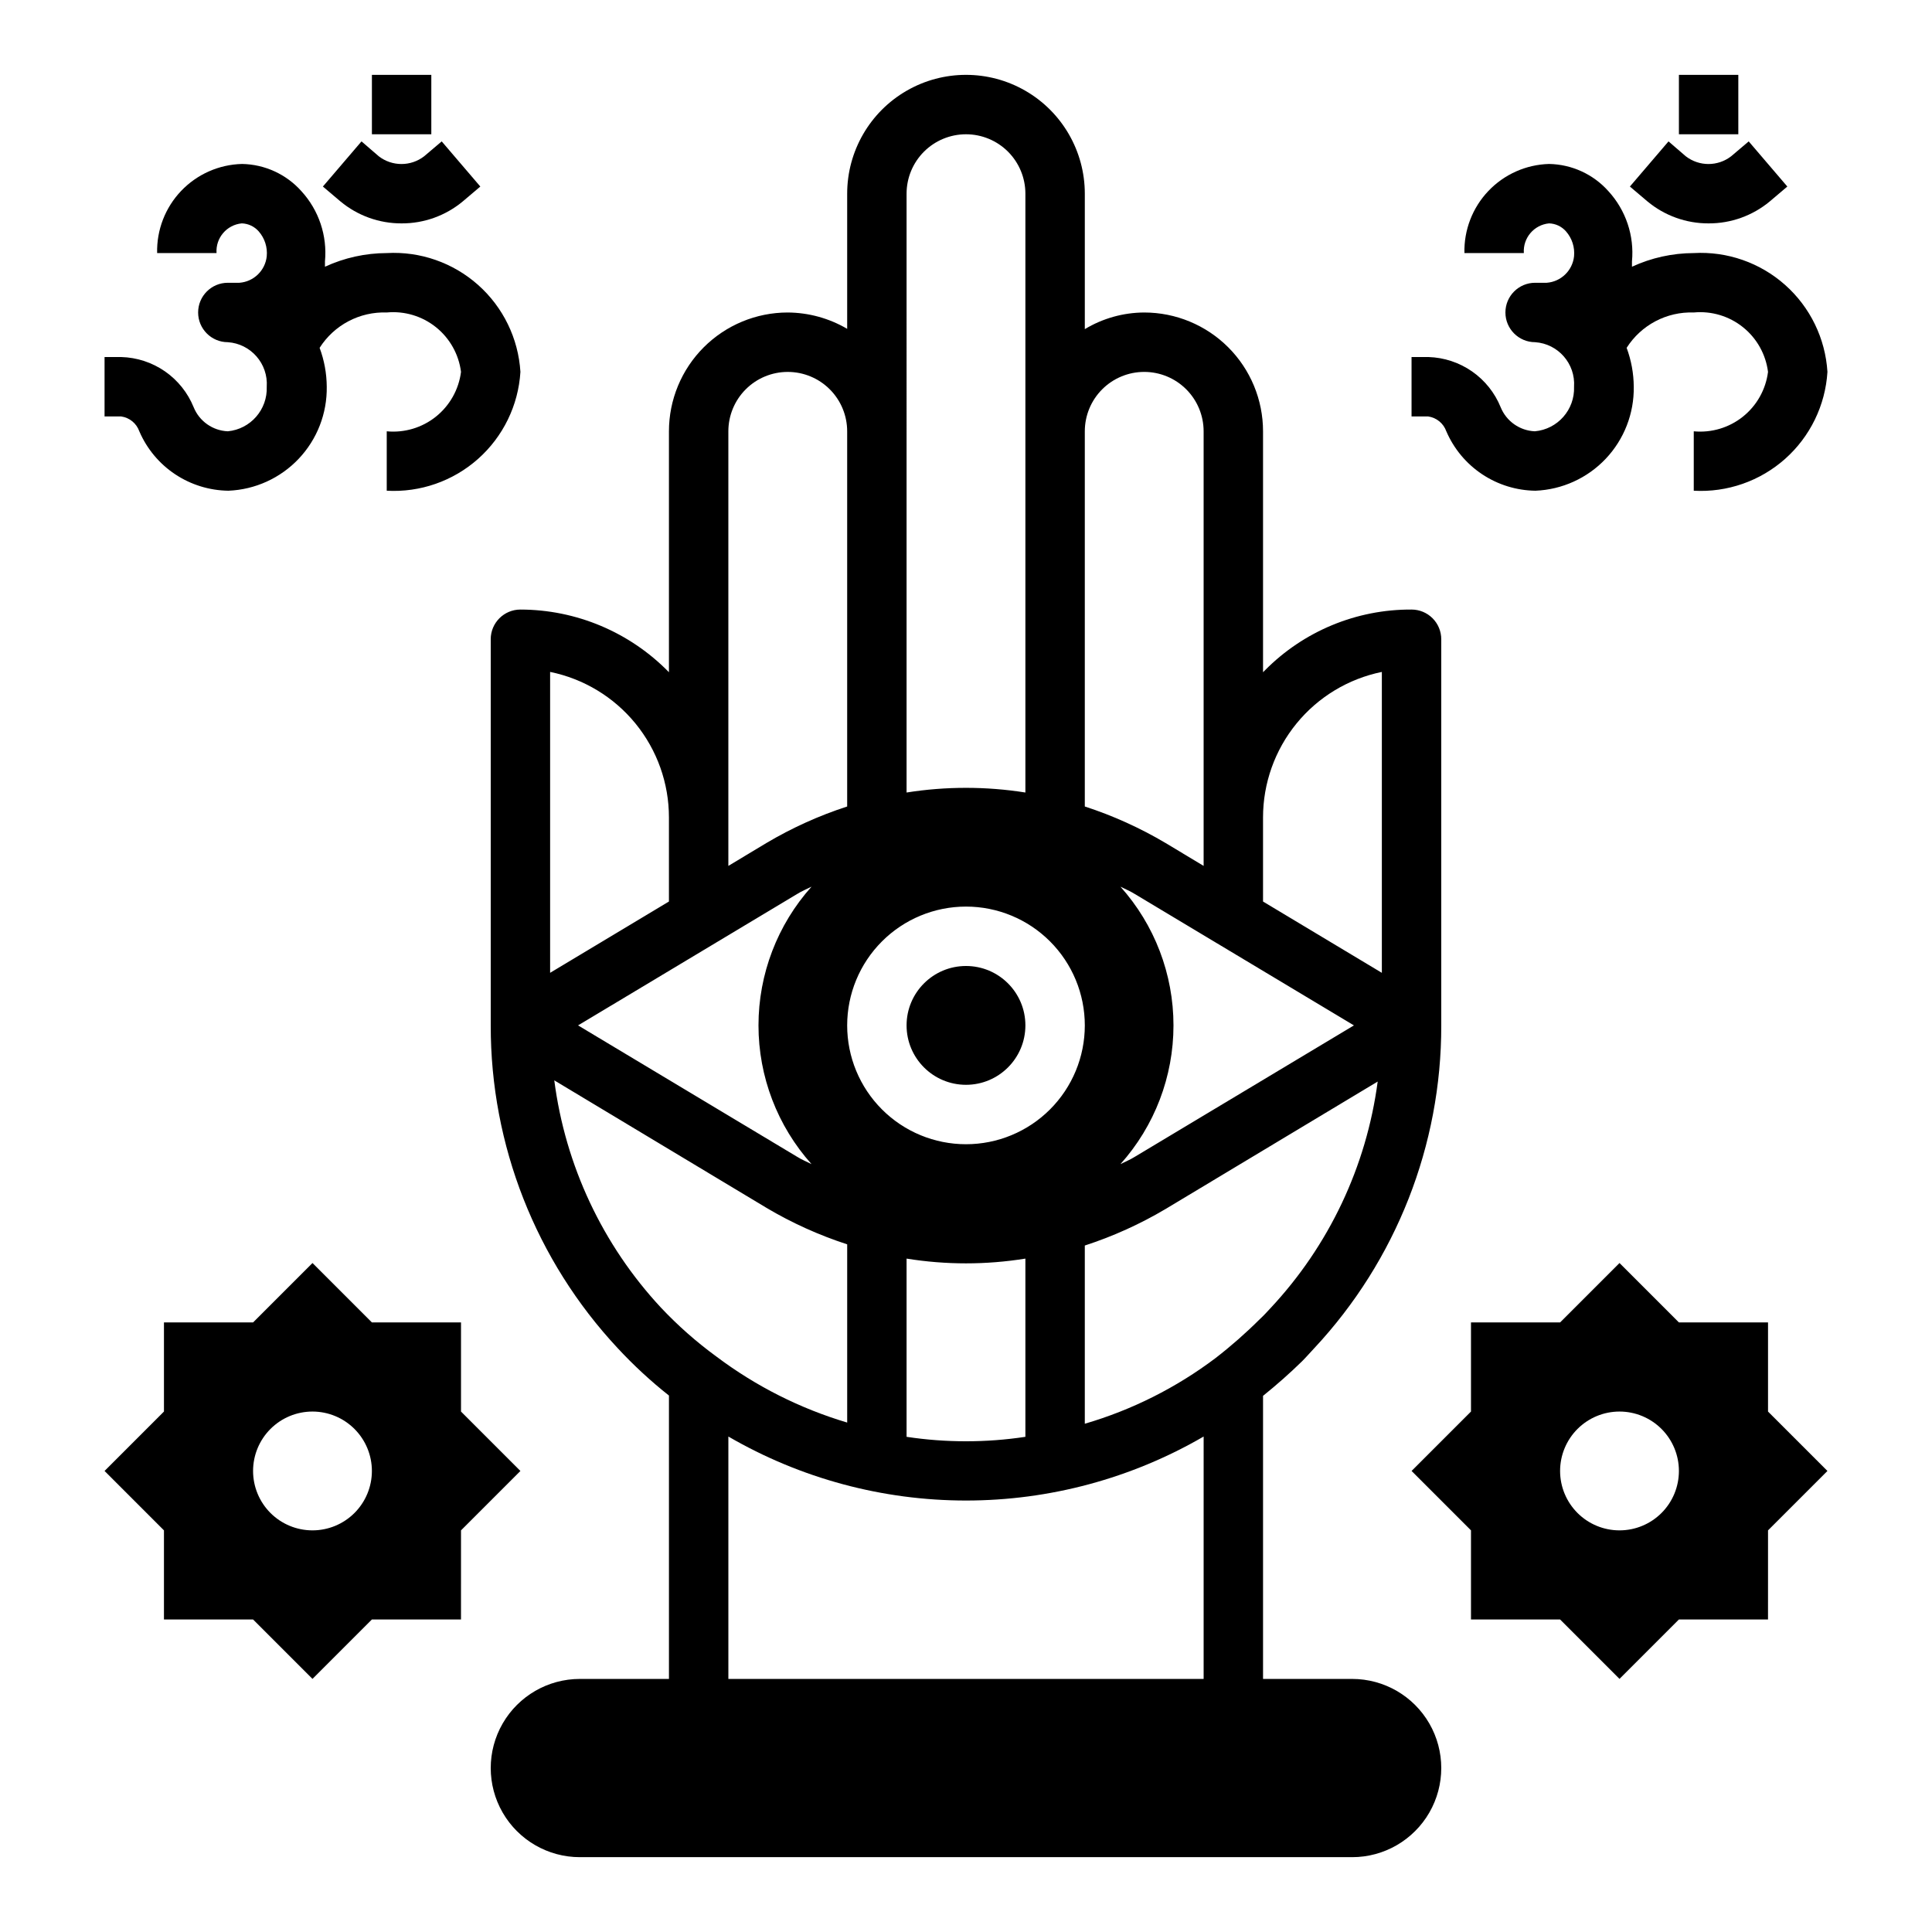 <?xml version="1.0" encoding="UTF-8"?>
<!-- Uploaded to: SVG Repo, www.svgrepo.com, Generator: SVG Repo Mixer Tools -->
<svg fill="#000000" width="800px" height="800px" version="1.1" viewBox="144 144 512 512" xmlns="http://www.w3.org/2000/svg">
 <g>
  <path d="m557.44 573.18 15.742 15.742 15.742-15.742h23.617l0.004-23.617 15.742-15.742-15.742-15.742v-23.621h-23.617l-15.742-15.742-15.742 15.742h-23.617v23.617l-15.742 15.742 15.742 15.742v23.617zm15.742-55.105h0.004c4.176 0 8.18 1.66 11.133 4.613s4.609 6.957 4.609 11.133-1.656 8.18-4.609 11.133-6.957 4.609-11.133 4.609c-4.176 0-8.18-1.656-11.133-4.609s-4.613-6.957-4.613-11.133 1.66-8.18 4.613-11.133 6.957-4.613 11.133-4.613z"/>
  <path d="m187.45 573.18h23.617l15.742 15.742 15.742-15.742h23.617l0.004-23.617 15.742-15.742-15.742-15.742v-23.621h-23.617l-15.742-15.742-15.746 15.742h-23.617v23.617l-15.742 15.746 15.742 15.742zm39.359-55.105c4.176 0 8.18 1.66 11.133 4.613 2.953 2.953 4.613 6.957 4.613 11.133s-1.66 8.18-4.613 11.133c-2.953 2.953-6.957 4.609-11.133 4.609s-8.18-1.656-11.133-4.609c-2.949-2.953-4.609-6.957-4.609-11.133s1.66-8.18 4.609-11.133c2.953-2.953 6.957-4.613 11.133-4.613z"/>
  <path d="m250.43 203.2c5.922 0.023 11.664-2.039 16.215-5.828l4.644-3.938-10.234-11.965-4.644 3.938h0.004c-3.547 2.746-8.5 2.746-12.047 0l-4.566-3.938-10.234 11.965 4.644 3.938h0.004c4.551 3.789 10.293 5.852 16.215 5.828z"/>
  <path d="m242.56 163.84h15.742v15.742h-15.742z"/>
  <path d="m180.92 258.3c1.992 4.629 5.281 8.578 9.473 11.371 4.191 2.793 9.105 4.312 14.141 4.375 7.078-0.289 13.766-3.328 18.633-8.477 4.871-5.148 7.531-11.992 7.426-19.078-0.02-3.519-0.66-7.012-1.891-10.309 3.848-6.059 10.617-9.625 17.789-9.371 4.684-0.445 9.359 0.949 13.031 3.887 3.672 2.938 6.059 7.191 6.652 11.859-0.594 4.668-2.981 8.918-6.652 11.859-3.672 2.938-8.348 4.332-13.031 3.883v15.746c8.867 0.496 17.57-2.539 24.207-8.438 6.637-5.902 10.672-14.188 11.219-23.051-0.547-8.863-4.582-17.152-11.219-23.051-6.637-5.898-15.34-8.934-24.207-8.438-5.652 0.016-11.238 1.25-16.371 3.621v-1.418c0.641-6.793-1.617-13.539-6.219-18.578-4.004-4.508-9.715-7.133-15.746-7.242-6.117 0.145-11.926 2.715-16.148 7.144-4.223 4.43-6.512 10.355-6.363 16.473h15.742c-0.273-4.004 2.695-7.496 6.691-7.871 1.727 0.055 3.352 0.824 4.488 2.125 1.59 1.816 2.359 4.207 2.125 6.613-0.406 3.773-3.453 6.723-7.242 7.004h-3.07c-4.348 0-7.871 3.523-7.871 7.871s3.523 7.875 7.871 7.875c6.106 0.418 10.719 5.699 10.312 11.805 0.234 6.051-4.289 11.23-10.312 11.809-4.008-0.168-7.547-2.66-9.055-6.375-1.559-3.844-4.207-7.152-7.617-9.516-3.414-2.363-7.441-3.68-11.59-3.789h-4.406v15.742h4.41l-0.004 0.004c2.211 0.312 4.062 1.828 4.805 3.934z"/>
  <path d="m596.8 203.2c5.922 0.023 11.66-2.039 16.215-5.828l4.644-3.938-10.234-11.965-4.644 3.938c-3.547 2.746-8.496 2.746-12.043 0l-4.566-3.938-10.234 11.965 4.644 3.938c4.555 3.789 10.293 5.852 16.219 5.828z"/>
  <path d="m588.93 163.84h15.742v15.742h-15.742z"/>
  <path d="m527.29 258.3c1.992 4.629 5.285 8.578 9.477 11.371s9.102 4.312 14.141 4.375c7.078-0.289 13.766-3.328 18.633-8.477 4.867-5.148 7.531-11.992 7.422-19.078-0.02-3.519-0.66-7.012-1.887-10.309 3.848-6.059 10.617-9.625 17.789-9.371 4.684-0.445 9.355 0.949 13.027 3.887 3.676 2.938 6.059 7.191 6.652 11.859-0.594 4.668-2.977 8.918-6.652 11.859-3.672 2.938-8.344 4.332-13.027 3.883v15.746c8.867 0.496 17.57-2.539 24.207-8.438 6.637-5.902 10.668-14.188 11.219-23.051-0.551-8.863-4.582-17.152-11.219-23.051-6.637-5.898-15.34-8.934-24.207-8.438-5.656 0.016-11.238 1.25-16.375 3.621v-1.418c0.645-6.793-1.617-13.539-6.219-18.578-4.004-4.508-9.715-7.133-15.742-7.242-6.106 0.164-11.895 2.746-16.102 7.172-4.203 4.426-6.484 10.34-6.336 16.445h15.746c-0.273-4.004 2.695-7.496 6.691-7.871 1.727 0.055 3.352 0.824 4.484 2.125 1.594 1.816 2.363 4.207 2.129 6.613-0.41 3.773-3.457 6.723-7.242 7.004h-3.07c-4.348 0-7.875 3.523-7.875 7.871s3.527 7.875 7.875 7.875c6.102 0.418 10.715 5.699 10.312 11.805 0.23 6.078-4.336 11.27-10.395 11.809-4.004-0.168-7.543-2.66-9.051-6.375-1.555-3.832-4.191-7.133-7.59-9.496-3.394-2.359-7.406-3.684-11.539-3.809h-4.488v15.742h4.41v0.004c2.207 0.312 4.059 1.828 4.801 3.934z"/>
  <path d="m274.05 313.41v102.34c-0.051 31.73 11.965 62.293 33.613 85.492 4.211 4.539 8.762 8.75 13.617 12.594v75.098h-23.613c-8.438 0-16.234 4.504-20.453 11.809-4.219 7.309-4.219 16.309 0 23.617 4.219 7.305 12.016 11.809 20.453 11.809h204.67c8.438 0 16.23-4.504 20.449-11.809 4.219-7.309 4.219-16.309 0-23.617-4.219-7.305-12.012-11.809-20.449-11.809h-23.617v-75.02c3.621-2.914 7.086-5.984 10.312-9.133 1.102-1.102 2.125-2.281 3.305-3.543v0.004c21.648-23.199 33.668-53.762 33.613-85.492v-102.34c0-2.086-0.828-4.09-2.305-5.566-1.477-1.477-3.477-2.305-5.566-2.305-14.605-0.078-28.625 5.742-38.887 16.137l-0.473 0.473v-63.844c0-8.352-3.316-16.359-9.223-22.266-5.906-5.902-13.914-9.223-22.266-9.223-5.551 0.023-10.988 1.547-15.742 4.41v-35.898c0-11.246-6.004-21.645-15.746-27.27-9.742-5.625-21.746-5.625-31.488 0-9.742 5.625-15.742 16.023-15.742 27.27v35.82c-4.777-2.805-10.207-4.297-15.746-4.332-8.352 0-16.359 3.32-22.266 9.223-5.902 5.906-9.223 13.914-9.223 22.266v63.844c-10.352-10.605-24.539-16.59-39.359-16.609-4.348 0-7.871 3.523-7.871 7.871zm45.105 177.12c-15.473-16.633-25.355-37.691-28.262-60.223l56.207 33.77v0.004c6.758 4.008 13.941 7.254 21.414 9.68v47.234c-12.492-3.723-24.223-9.641-34.637-17.477-5.301-3.863-10.227-8.215-14.723-12.988zm143.82 98.398h-125.95v-64.234c19.129 11.109 40.855 16.961 62.977 16.961 22.117 0 43.848-5.852 62.977-16.961zm-78.723-64.156v-47.23c10.43 1.68 21.059 1.68 31.488 0v47.23c-10.438 1.574-21.051 1.574-31.488 0zm96.434-34.086c-0.867 0.945-1.812 1.969-2.832 2.914h-0.004c-3.688 3.68-7.606 7.125-11.727 10.312-10.402 7.844-22.137 13.738-34.637 17.395v-47.23c7.473-2.43 14.652-5.676 21.41-9.684l56.207-33.77c-2.973 22.496-12.91 43.5-28.418 60.062zm-1.969-130.05c0-9.07 3.133-17.867 8.871-24.898 5.734-7.027 13.727-11.859 22.617-13.672v79.742l-31.488-18.895zm24.09 55.105-58.016 34.793c-1.258 0.789-2.598 1.34-3.856 1.969h-0.004c9.051-10.105 14.055-23.195 14.055-36.762 0-13.566-5.004-26.656-14.055-36.762 1.258 0.629 2.598 1.18 3.856 1.969zm-71.32-157.44c0-4.176 1.656-8.18 4.609-11.133s6.957-4.609 11.133-4.609 8.18 1.656 11.133 4.609 4.613 6.957 4.613 11.133v115.17l-10.078-6.062v0.004c-6.758-4.008-13.938-7.258-21.41-9.684zm-47.234-62.977c0-4.176 1.66-8.18 4.613-11.133 2.953-2.949 6.957-4.609 11.133-4.609s8.18 1.66 11.133 4.609c2.949 2.953 4.609 6.957 4.609 11.133v158.7c-10.43-1.652-21.059-1.652-31.488 0zm15.742 188.93h0.004c8.352 0 16.359 3.316 22.266 9.223 5.902 5.906 9.223 13.914 9.223 22.266 0 8.352-3.32 16.359-9.223 22.266-5.906 5.906-13.914 9.223-22.266 9.223s-16.363-3.316-22.266-9.223c-5.906-5.906-9.223-13.914-9.223-22.266 0-8.352 3.316-16.359 9.223-22.266 5.902-5.906 13.914-9.223 22.266-9.223zm-62.973-125.95c0-4.176 1.656-8.18 4.609-11.133 2.953-2.953 6.957-4.609 11.133-4.609s8.18 1.656 11.133 4.609c2.953 2.953 4.613 6.957 4.613 11.133v99.426c-7.473 2.426-14.656 5.676-21.414 9.684l-10.074 6.059zm18.184 122.64c1.258-0.789 2.598-1.34 3.856-1.969v0.004c-9.051 10.105-14.055 23.195-14.055 36.762 0 13.566 5.004 26.656 14.055 36.762-1.258-0.629-2.598-1.18-3.856-1.969l-58.016-34.793zm-65.418-58.879c8.891 1.812 16.883 6.644 22.621 13.672 5.738 7.031 8.871 15.828 8.867 24.898v22.277l-31.488 18.895z"/>
  <path d="m415.74 415.74c0 8.695-7.047 15.746-15.742 15.746s-15.746-7.051-15.746-15.746c0-8.695 7.051-15.742 15.746-15.742s15.742 7.047 15.742 15.742"/>
 </g>
</svg>